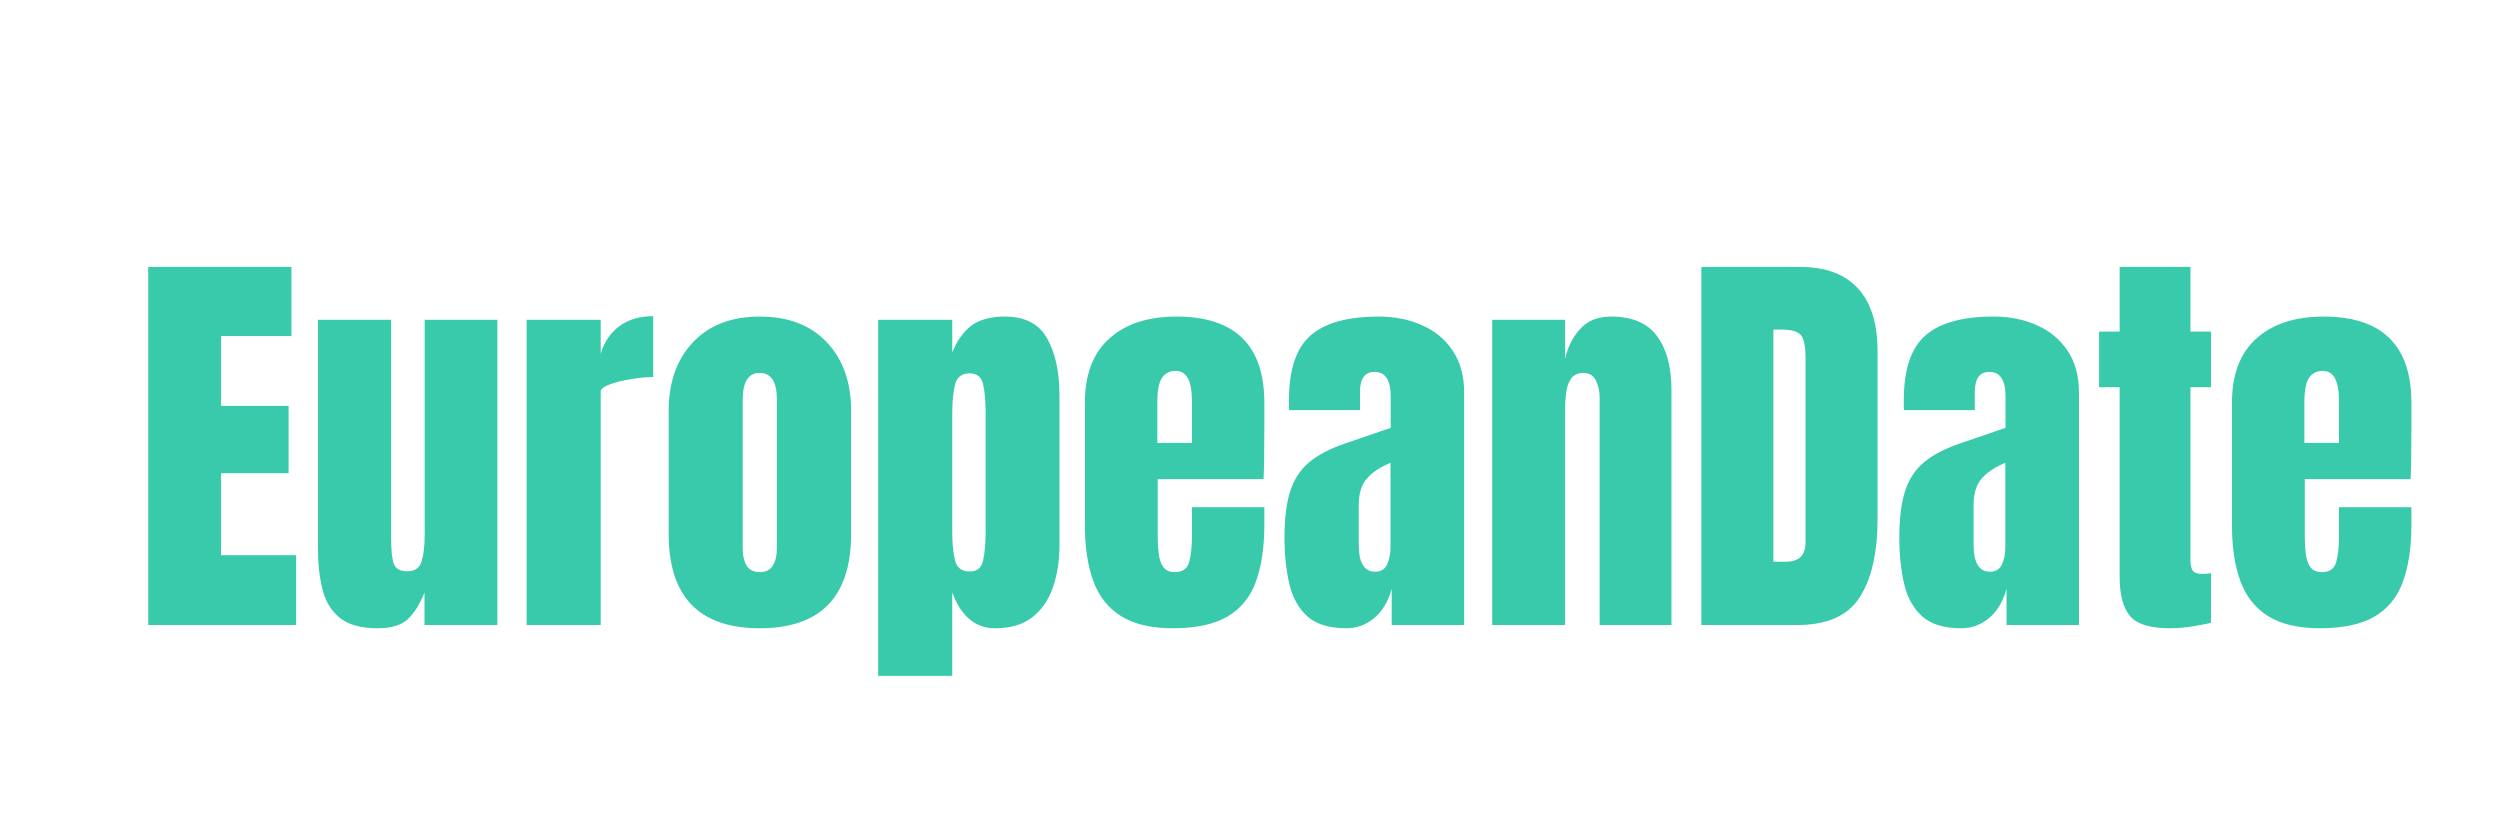 <svg width="180" height="60" viewBox="0 0 180 60" fill="none" xmlns="http://www.w3.org/2000/svg">
<g filter="url(#filter0_d_833_48)">
<path d="M8.672 43V17.219H18.984V22.199H13.916V27.224H18.779V32.072H13.916V37.976H19.321V43H8.672ZM25.181 43.234C24.009 43.234 23.11 42.99 22.485 42.502C21.87 42.014 21.45 41.335 21.226 40.466C21.001 39.587 20.889 38.562 20.889 37.39V21.027H26.162V36.774C26.162 37.653 26.23 38.269 26.367 38.62C26.504 38.962 26.826 39.133 27.334 39.133C27.881 39.133 28.223 38.889 28.359 38.4C28.506 37.912 28.579 37.282 28.579 36.511V21.027H33.809V43H28.564V40.656C28.232 41.496 27.832 42.136 27.363 42.575C26.904 43.015 26.177 43.234 25.181 43.234ZM35.918 43V21.027H41.25V23.474C41.504 22.624 41.953 21.96 42.598 21.481C43.242 21.003 44.053 20.764 45.029 20.764V25.144C44.6 25.144 44.087 25.192 43.491 25.29C42.895 25.378 42.373 25.505 41.924 25.671C41.475 25.827 41.25 26.003 41.25 26.198V43H35.918ZM52.705 43.234C48.33 43.234 46.143 40.964 46.143 36.423V27.605C46.143 25.534 46.724 23.884 47.886 22.653C49.048 21.413 50.654 20.793 52.705 20.793C54.766 20.793 56.377 21.413 57.539 22.653C58.701 23.884 59.282 25.534 59.282 27.605V36.423C59.282 40.964 57.09 43.234 52.705 43.234ZM52.705 39.191C53.145 39.191 53.457 39.035 53.643 38.723C53.838 38.4 53.935 37.995 53.935 37.507V26.77C53.935 25.49 53.525 24.851 52.705 24.851C51.885 24.851 51.475 25.49 51.475 26.77V37.507C51.475 37.995 51.567 38.4 51.753 38.723C51.948 39.035 52.266 39.191 52.705 39.191ZM61.23 46.662V21.027H66.562V23.371C66.885 22.561 67.329 21.931 67.895 21.481C68.472 21.023 69.292 20.793 70.356 20.793C71.792 20.793 72.803 21.315 73.389 22.36C73.984 23.405 74.282 24.773 74.282 26.462V37.273C74.282 38.395 74.121 39.411 73.799 40.319C73.486 41.218 72.988 41.931 72.305 42.458C71.631 42.976 70.747 43.234 69.653 43.234C68.228 43.234 67.197 42.375 66.562 40.656V46.662H61.23ZM67.808 39.148C68.355 39.148 68.682 38.874 68.789 38.327C68.906 37.78 68.965 37.106 68.965 36.306V27.722C68.965 26.911 68.906 26.237 68.789 25.7C68.682 25.153 68.355 24.88 67.808 24.88C67.241 24.88 66.89 25.158 66.753 25.715C66.626 26.262 66.562 26.931 66.562 27.722V36.306C66.562 37.097 66.626 37.77 66.753 38.327C66.89 38.874 67.241 39.148 67.808 39.148ZM82.441 43.234C80.879 43.234 79.634 42.941 78.706 42.355C77.778 41.77 77.114 40.925 76.714 39.821C76.314 38.718 76.113 37.39 76.113 35.837V27.004C76.113 24.963 76.699 23.42 77.871 22.375C79.043 21.32 80.654 20.793 82.705 20.793C86.924 20.793 89.033 22.863 89.033 27.004V28.601C89.033 30.534 89.014 31.833 88.975 32.497H81.357V36.745C81.357 37.136 81.382 37.522 81.431 37.902C81.48 38.273 81.587 38.581 81.753 38.825C81.929 39.069 82.207 39.191 82.588 39.191C83.135 39.191 83.477 38.957 83.613 38.488C83.75 38.01 83.818 37.39 83.818 36.628V34.519H89.033V35.764C89.033 37.404 88.828 38.781 88.418 39.895C88.018 40.998 87.334 41.833 86.367 42.399C85.41 42.956 84.102 43.234 82.441 43.234ZM81.328 29.89H83.818V26.931C83.818 26.14 83.721 25.573 83.525 25.231C83.33 24.88 83.037 24.704 82.647 24.704C82.227 24.704 81.899 24.87 81.665 25.202C81.44 25.534 81.328 26.11 81.328 26.931V29.89ZM94.936 43.234C93.716 43.234 92.783 42.951 92.139 42.385C91.504 41.818 91.069 41.042 90.835 40.056C90.601 39.069 90.483 37.951 90.483 36.701C90.483 35.363 90.615 34.27 90.879 33.42C91.143 32.56 91.592 31.857 92.227 31.311C92.871 30.764 93.755 30.3 94.878 29.919L98.13 28.806V26.55C98.13 25.368 97.744 24.777 96.973 24.777C96.269 24.777 95.918 25.256 95.918 26.213V27.531H90.82C90.811 27.453 90.806 27.355 90.806 27.238C90.806 27.111 90.806 26.97 90.806 26.814C90.806 24.626 91.318 23.078 92.344 22.17C93.379 21.252 95.015 20.793 97.251 20.793C98.423 20.793 99.473 21.003 100.4 21.423C101.328 21.833 102.061 22.443 102.598 23.254C103.145 24.064 103.418 25.065 103.418 26.257V43H98.203V40.393C97.949 41.31 97.529 42.014 96.943 42.502C96.357 42.99 95.689 43.234 94.936 43.234ZM97.002 39.162C97.432 39.162 97.725 38.981 97.881 38.62C98.037 38.259 98.115 37.868 98.115 37.448V31.325C97.393 31.618 96.831 31.989 96.431 32.438C96.03 32.878 95.83 33.527 95.83 34.387V37.214C95.83 38.513 96.221 39.162 97.002 39.162ZM105.439 43V21.027H110.684V23.825C110.879 22.985 111.24 22.273 111.768 21.686C112.305 21.091 113.047 20.793 113.994 20.793C115.518 20.793 116.621 21.262 117.305 22.199C117.998 23.137 118.345 24.421 118.345 26.052V43H113.174V26.594C113.174 26.164 113.086 25.769 112.91 25.407C112.734 25.036 112.432 24.851 112.002 24.851C111.602 24.851 111.304 24.992 111.108 25.275C110.923 25.549 110.806 25.895 110.757 26.315C110.708 26.726 110.684 27.136 110.684 27.546V43H105.439ZM120.498 43V17.219H127.588C129.443 17.219 130.84 17.736 131.777 18.771C132.715 19.797 133.184 21.301 133.184 23.283V35.353C133.184 37.795 132.754 39.68 131.895 41.008C131.045 42.336 129.551 43 127.412 43H120.498ZM125.684 38.444H126.577C127.524 38.444 127.998 37.985 127.998 37.067V23.767C127.998 22.907 127.881 22.355 127.646 22.111C127.422 21.857 126.958 21.73 126.255 21.73H125.684V38.444ZM139.204 43.234C137.983 43.234 137.051 42.951 136.406 42.385C135.771 41.818 135.337 41.042 135.103 40.056C134.868 39.069 134.751 37.951 134.751 36.701C134.751 35.363 134.883 34.27 135.146 33.42C135.41 32.56 135.859 31.857 136.494 31.311C137.139 30.764 138.022 30.3 139.146 29.919L142.397 28.806V26.55C142.397 25.368 142.012 24.777 141.24 24.777C140.537 24.777 140.186 25.256 140.186 26.213V27.531H135.088C135.078 27.453 135.073 27.355 135.073 27.238C135.073 27.111 135.073 26.97 135.073 26.814C135.073 24.626 135.586 23.078 136.611 22.17C137.646 21.252 139.282 20.793 141.519 20.793C142.69 20.793 143.74 21.003 144.668 21.423C145.596 21.833 146.328 22.443 146.865 23.254C147.412 24.064 147.686 25.065 147.686 26.257V43H142.471V40.393C142.217 41.31 141.797 42.014 141.211 42.502C140.625 42.99 139.956 43.234 139.204 43.234ZM141.27 39.162C141.699 39.162 141.992 38.981 142.148 38.62C142.305 38.259 142.383 37.868 142.383 37.448V31.325C141.66 31.618 141.099 31.989 140.698 32.438C140.298 32.878 140.098 33.527 140.098 34.387V37.214C140.098 38.513 140.488 39.162 141.27 39.162ZM154.219 43.234C152.803 43.234 151.846 42.937 151.348 42.341C150.859 41.735 150.615 40.812 150.615 39.572V25.876H149.136V21.877H150.615V17.219H155.713V21.877H157.192V25.876H155.713V38.342C155.713 38.703 155.771 38.957 155.889 39.103C156.006 39.25 156.23 39.323 156.562 39.323C156.797 39.323 157.007 39.304 157.192 39.265V42.839C157.075 42.878 156.709 42.951 156.094 43.059C155.479 43.176 154.854 43.234 154.219 43.234ZM165.029 43.234C163.467 43.234 162.222 42.941 161.294 42.355C160.366 41.77 159.702 40.925 159.302 39.821C158.901 38.718 158.701 37.39 158.701 35.837V27.004C158.701 24.963 159.287 23.42 160.459 22.375C161.631 21.32 163.242 20.793 165.293 20.793C169.512 20.793 171.621 22.863 171.621 27.004V28.601C171.621 30.534 171.602 31.833 171.562 32.497H163.945V36.745C163.945 37.136 163.97 37.522 164.019 37.902C164.067 38.273 164.175 38.581 164.341 38.825C164.517 39.069 164.795 39.191 165.176 39.191C165.723 39.191 166.064 38.957 166.201 38.488C166.338 38.01 166.406 37.39 166.406 36.628V34.519H171.621V35.764C171.621 37.404 171.416 38.781 171.006 39.895C170.605 40.998 169.922 41.833 168.955 42.399C167.998 42.956 166.689 43.234 165.029 43.234ZM163.916 29.89H166.406V26.931C166.406 26.14 166.309 25.573 166.113 25.231C165.918 24.88 165.625 24.704 165.234 24.704C164.814 24.704 164.487 24.87 164.253 25.202C164.028 25.534 163.916 26.11 163.916 26.931V29.89Z" fill="#38CAAA"/>
</g>
<defs>
<filter id="filter0_d_833_48" x="5.672" y="14.219" width="172.949" height="39.443" filterUnits="userSpaceOnUse" color-interpolation-filters="sRGB">
<feFlood flood-opacity="0" result="BackgroundImageFix"/>
<feColorMatrix in="SourceAlpha" type="matrix" values="0 0 0 0 0 0 0 0 0 0 0 0 0 0 0 0 0 0 127 0" result="hardAlpha"/>
<feOffset dx="2" dy="2"/>
<feGaussianBlur stdDeviation="2.5"/>
<feComposite in2="hardAlpha" operator="out"/>
<feColorMatrix type="matrix" values="0 0 0 0 0 0 0 0 0 0 0 0 0 0 0 0 0 0 0.2 0"/>
<feBlend mode="normal" in2="BackgroundImageFix" result="effect1_dropShadow_833_48"/>
<feBlend mode="normal" in="SourceGraphic" in2="effect1_dropShadow_833_48" result="shape"/>
</filter>
</defs>
</svg>

